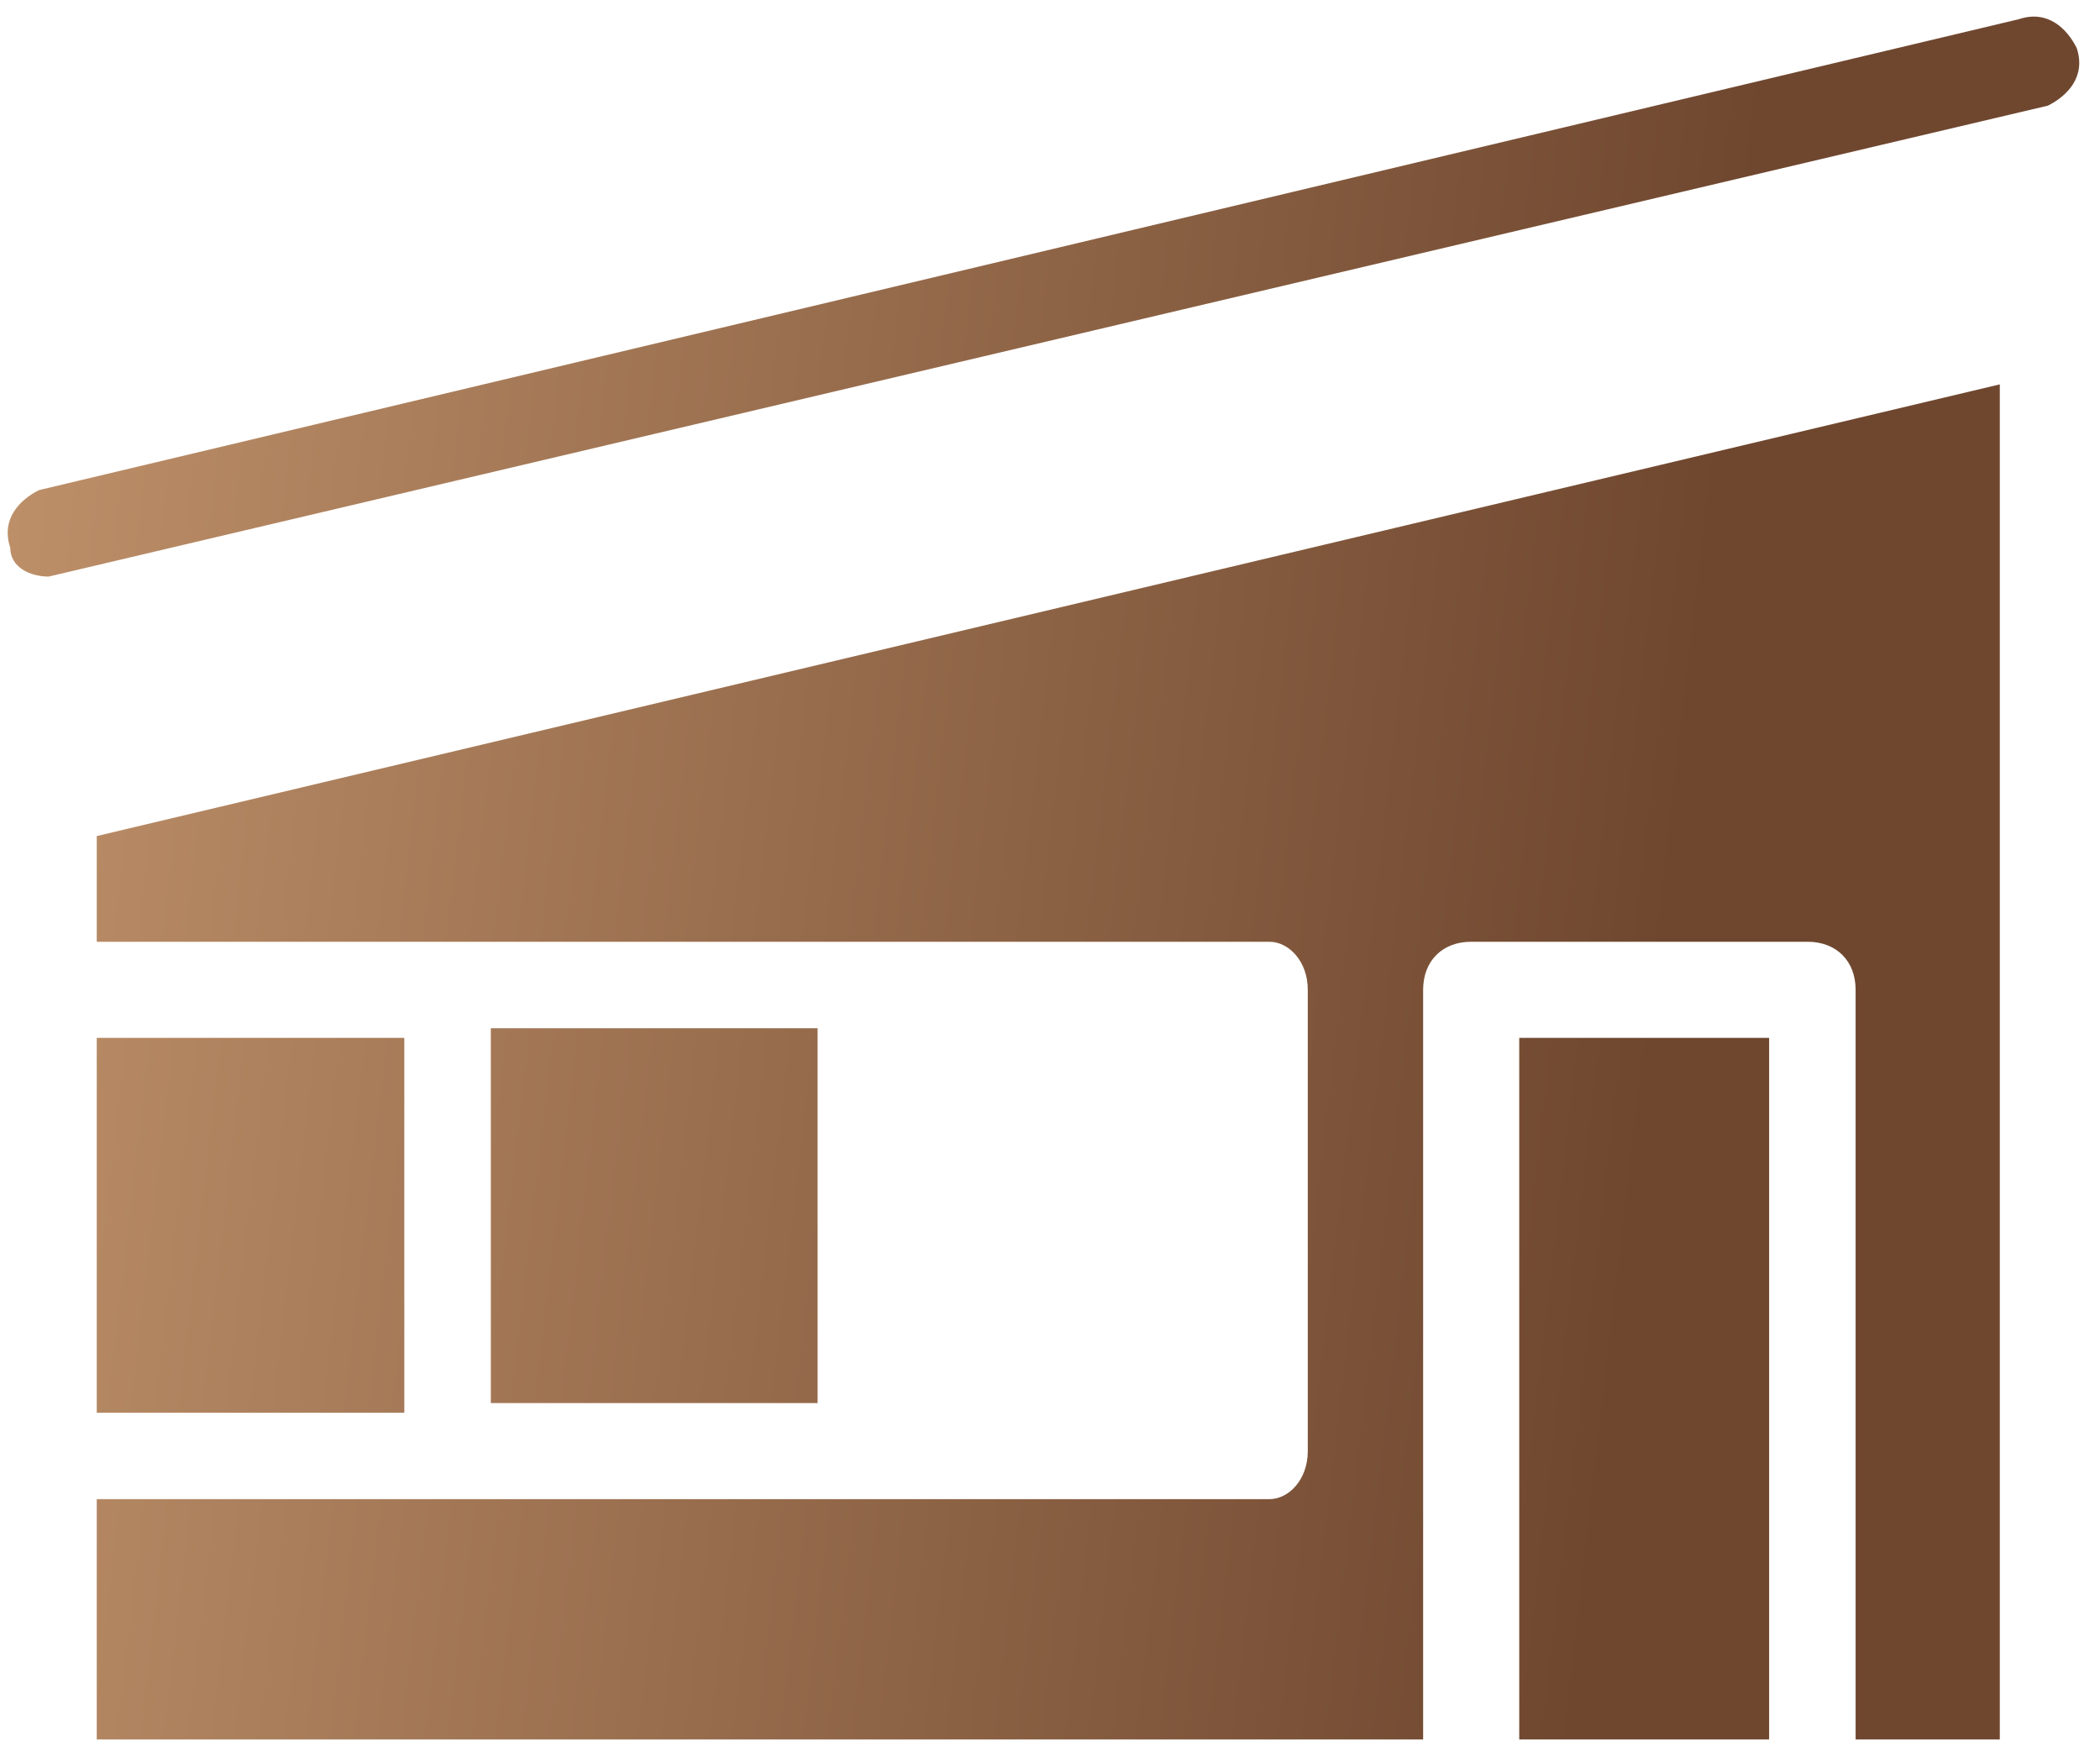 <?xml version="1.0" encoding="UTF-8"?>
<svg xmlns="http://www.w3.org/2000/svg" width="81" height="68" viewBox="0 0 81 68" fill="none">
  <path id="Vector" d="M31.536 39.665V54.123H18.932V39.665H31.536ZM15.595 54.494H3.732V40.036H15.595V54.494ZM58.599 67.098V40.036H68.238V67.098H58.599ZM77.135 67.098H71.574V38.182C71.574 37.07 70.833 36.328 69.721 36.328H56.745C55.633 36.328 54.892 37.07 54.892 38.182V67.098H3.732V57.83H48.96C49.702 57.83 50.443 57.089 50.443 55.977V38.182C50.443 37.07 49.702 36.328 48.96 36.328H3.732V32.251L77.135 14.827V67.098ZM1.879 22.241L78.989 4.076C79.73 3.705 80.472 2.964 80.101 1.851C79.73 1.11 78.989 0.369 77.876 0.739L1.508 18.905C0.766 19.275 0.025 20.017 0.396 21.129C0.396 21.87 1.137 22.241 1.879 22.241Z" fill="url(#paint0_linear_191_30818)"></path>
  <defs>
    <linearGradient id="paint0_linear_191_30818" x1="-32.163" y1="-15.033" x2="88.105" y2="-1.09" gradientUnits="userSpaceOnUse">
      <stop offset="0.24" stop-color="#C5976F"></stop>
      <stop offset="0.84" stop-color="#6F472F"></stop>
    </linearGradient>
  </defs>
</svg>
